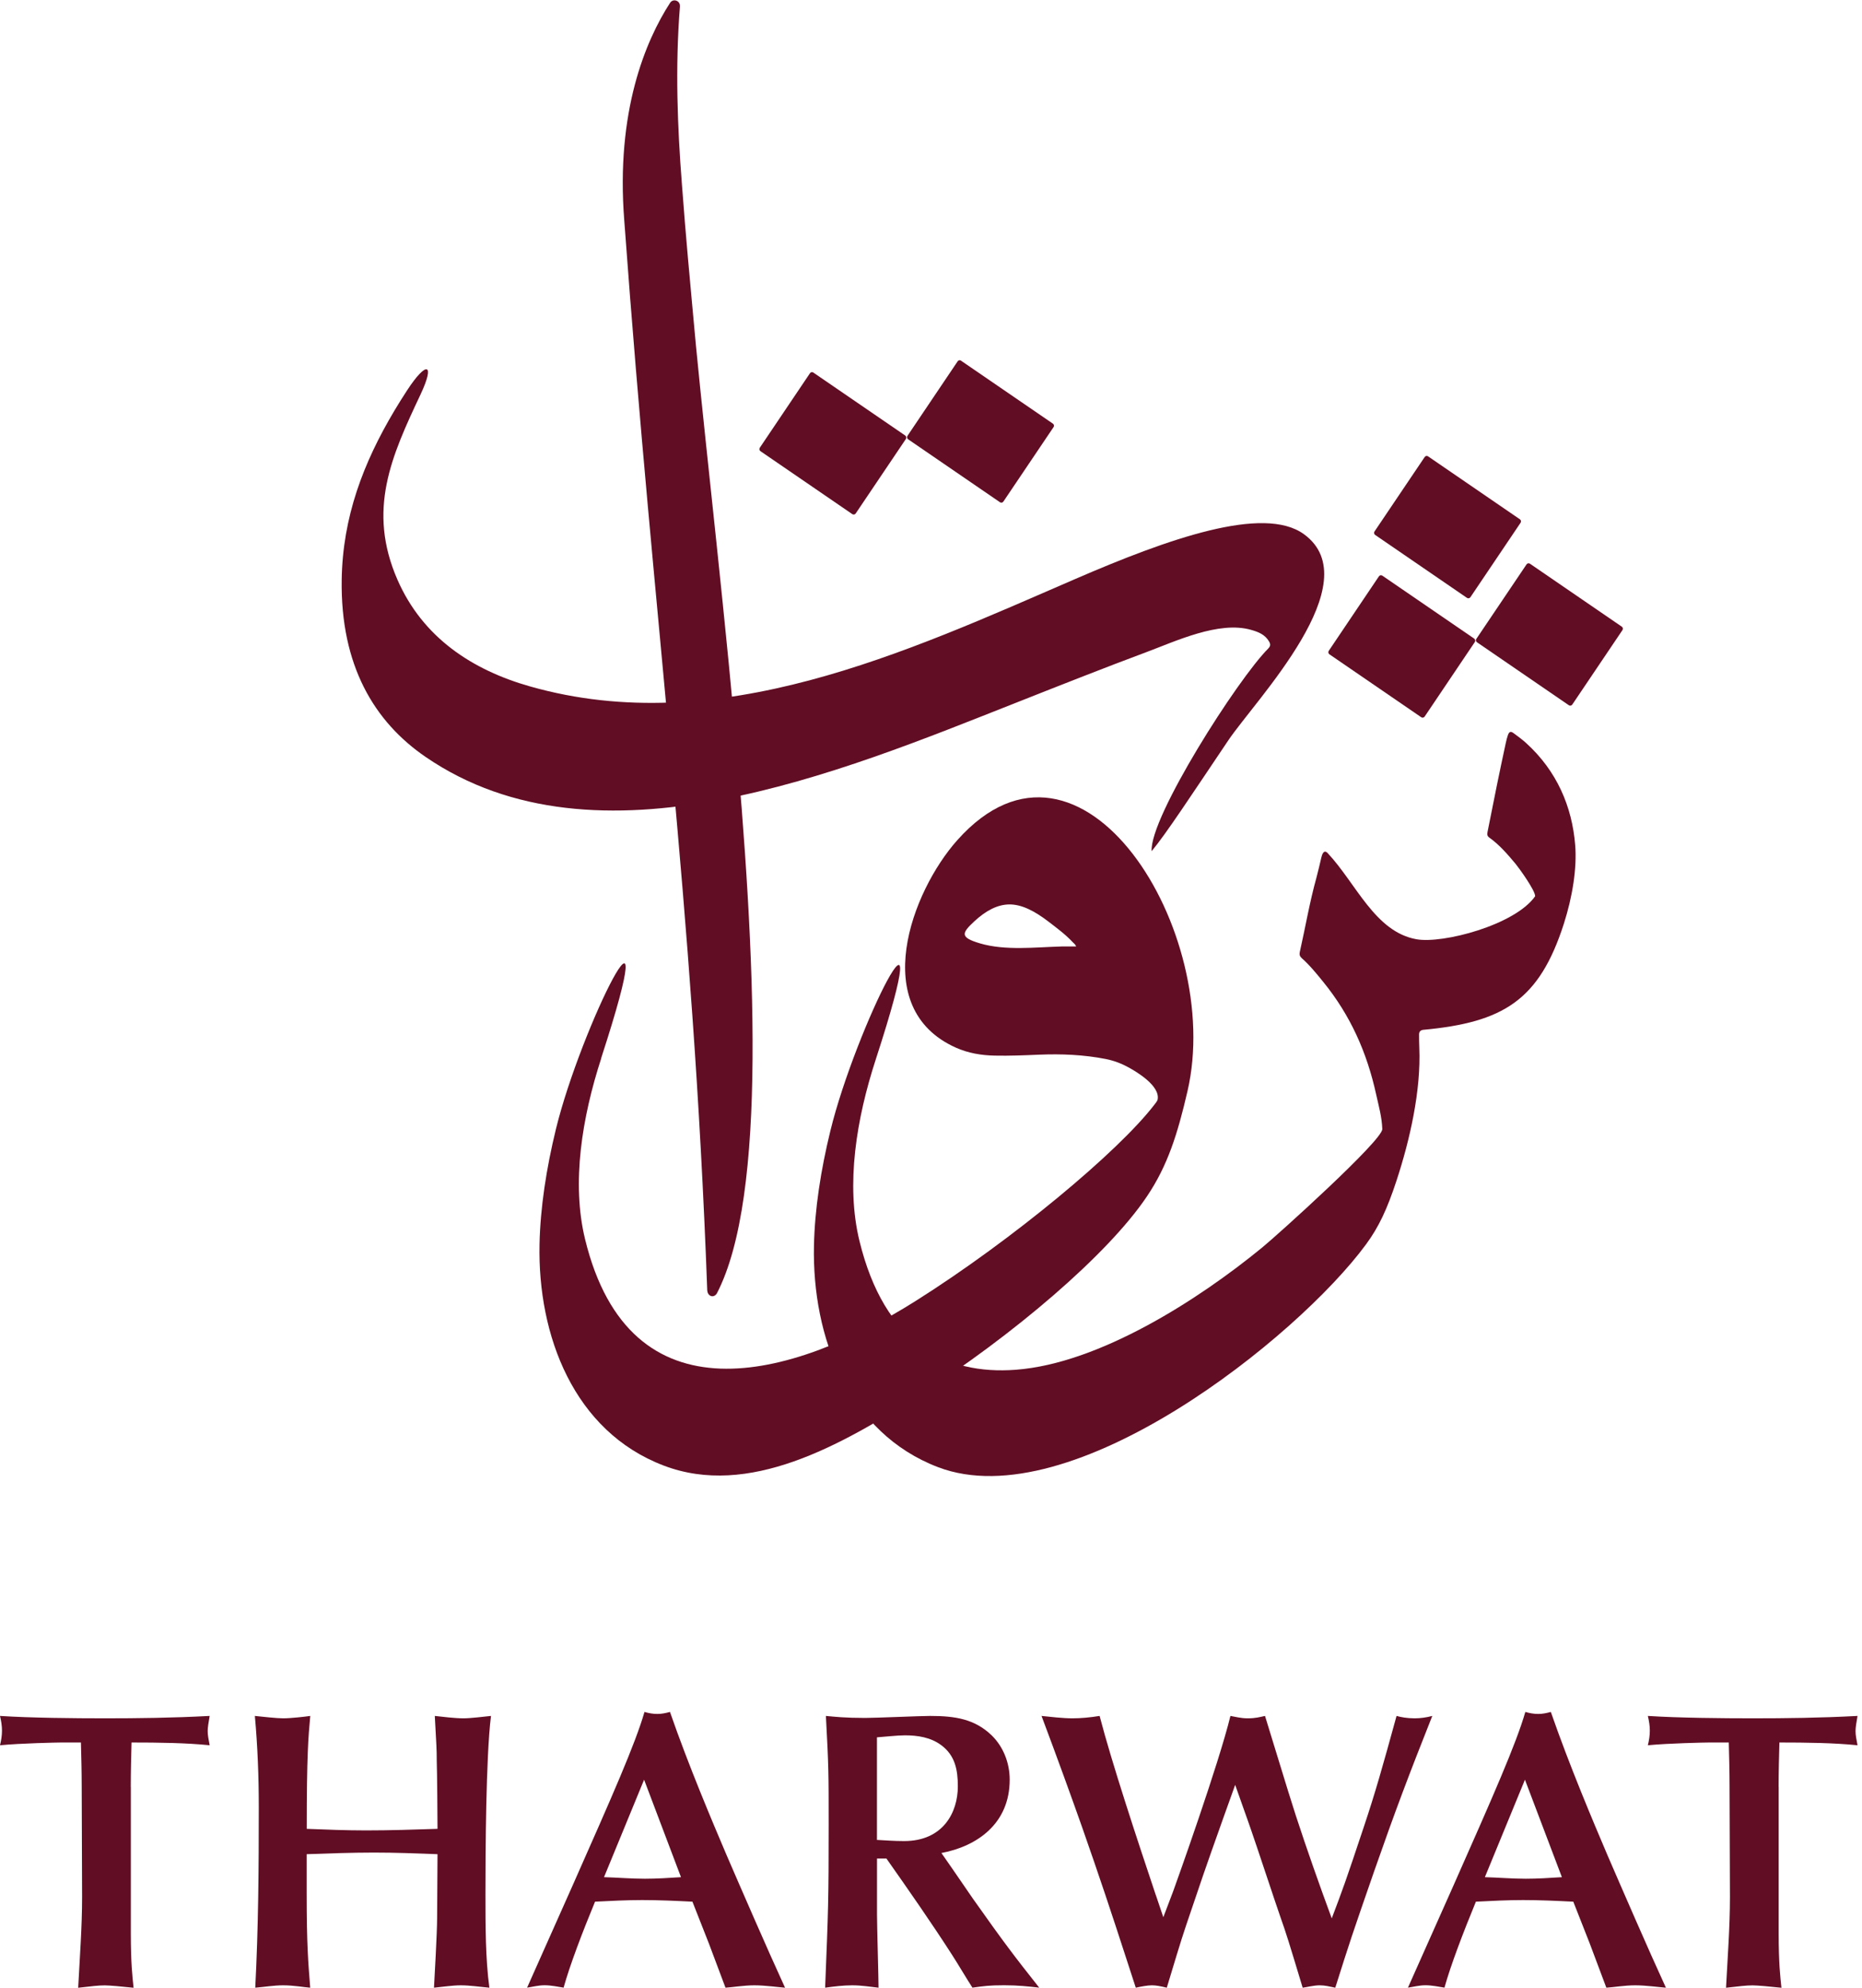 <svg xmlns="http://www.w3.org/2000/svg" width="133" height="142" viewBox="0 0 133 142" fill="none">
<path d="M90.59 46.315C90.763 46.14 90.759 46.005 90.641 45.807C90.354 45.319 89.882 45.136 89.387 44.994C87.078 44.319 83.971 45.803 81.816 46.604C79.075 47.624 75.798 48.917 72.53 50.21C60.067 55.129 42.668 62.464 30.405 54.066C26.72 51.543 24.321 47.517 24.407 41.427C24.47 36.933 25.953 33.053 28.171 29.332C28.462 28.848 28.761 28.364 29.076 27.884C30.472 25.746 31.105 25.909 30.031 28.19C27.963 32.577 26.212 36.413 28.387 41.4C30.201 45.557 33.76 47.866 37.866 49.028C51.304 52.844 64.696 46.6 76.782 41.364C83.424 38.488 90.252 36.056 93.139 38.155C97.858 41.586 89.682 49.992 87.743 52.868C85.08 56.823 83.299 59.544 82.26 60.794C82.099 58.39 88.407 48.496 90.598 46.311" fill="#610D24"/>
<path d="M58.097 26.611L64.661 31.109C64.74 31.165 64.759 31.272 64.708 31.351L61.121 36.675C61.066 36.754 60.96 36.774 60.881 36.722L54.317 32.224C54.239 32.169 54.219 32.061 54.27 31.982L57.857 26.654C57.912 26.575 58.018 26.555 58.097 26.607" fill="#610D24"/>
<path d="M68.645 25.762L75.209 30.26C75.288 30.316 75.307 30.423 75.256 30.502L71.669 35.826C71.614 35.905 71.508 35.925 71.43 35.874L64.865 31.375C64.787 31.32 64.767 31.212 64.818 31.133L68.405 25.805C68.46 25.726 68.566 25.706 68.645 25.758" fill="#610D24"/>
<path d="M90.162 89.098C91.247 88.21 98.763 81.442 98.735 80.641C98.708 79.796 98.48 78.994 98.299 78.177C97.638 75.166 96.462 72.524 94.519 70.132C94.035 69.537 93.556 68.942 92.981 68.434C92.836 68.303 92.805 68.176 92.844 67.994C93.241 66.229 93.544 64.444 94.028 62.698C94.157 62.23 94.26 61.75 94.374 61.278C94.401 61.171 94.429 61.06 94.48 60.965C94.578 60.79 94.696 60.786 94.838 60.937C96.871 63.107 98.212 66.554 101.174 67.085C103.054 67.423 108.21 66.07 109.653 64.015C109.669 63.603 108.473 61.96 108.261 61.706C107.69 61.024 107.112 60.346 106.381 59.826C106.231 59.719 106.216 59.6 106.251 59.429C106.479 58.311 106.695 57.188 106.924 56.069C107.128 55.062 107.344 54.054 107.561 53.047C107.6 52.868 107.643 52.693 107.702 52.523C107.797 52.249 107.903 52.209 108.123 52.372C108.422 52.594 108.729 52.816 109.004 53.066C111.222 55.078 112.288 57.632 112.512 60.338C112.65 62.024 112.312 64.075 111.706 65.971C109.952 71.437 107.396 73.024 101.642 73.556C101.437 73.591 101.359 73.706 101.362 73.901C101.366 74.206 101.362 74.516 101.378 74.821C101.508 77.915 100.702 81.426 99.754 84.318C99.078 86.377 98.48 87.646 97.575 88.876C92.663 95.56 76.534 108.413 67.016 104.795C60.582 102.348 58.006 95.489 58.14 88.983C58.195 86.365 58.628 83.56 59.316 80.756C61.097 73.457 67.276 61.159 62.549 75.686C61.176 79.907 60.401 84.588 61.392 88.642C63.178 95.941 67.524 98.218 72.57 97.833C78.544 97.377 85.623 92.823 90.162 89.098Z" fill="#610D24"/>
<path d="M76.872 67.601C76.805 67.439 76.695 67.375 76.617 67.288C76.094 66.728 75.476 66.276 74.874 65.812C73.876 65.05 72.951 64.578 72.058 64.598C71.217 64.618 70.407 65.055 69.6 65.8C68.68 66.657 68.55 66.951 70.01 67.383C71.803 67.911 73.954 67.653 75.818 67.601C76.157 67.593 76.495 67.601 76.872 67.601ZM42.951 75.571C41.579 79.792 40.804 84.473 41.795 88.527C45 101.638 56.476 98.551 65.408 92.918C72.338 88.547 79.885 82.251 82.449 78.911C82.532 78.8 82.626 78.693 82.681 78.566C82.925 77.554 81.108 76.515 80.64 76.253C80.133 75.972 79.586 75.757 78.98 75.638C77.407 75.329 75.822 75.265 74.233 75.329C73.171 75.373 72.11 75.42 71.044 75.396C70.084 75.376 69.144 75.218 68.263 74.821C62.01 72.005 65.097 63.682 68.385 60.001C77.258 50.059 87.448 66.618 84.821 77.935C84.117 80.974 83.417 83.227 81.934 85.437C79.118 89.642 72.31 95.39 65.711 99.626C60.028 103.276 53.448 106.977 47.415 104.68C40.977 102.233 38.401 95.374 38.538 88.868C38.593 86.25 39.026 83.445 39.71 80.641C41.492 73.341 47.671 61.044 42.943 75.571" fill="#610D24"/>
<path d="M98.736 41.114L105.3 45.612C105.378 45.668 105.398 45.775 105.347 45.854L101.76 51.182C101.705 51.261 101.599 51.281 101.52 51.23L94.956 46.731C94.877 46.676 94.858 46.569 94.909 46.489L98.496 41.161C98.551 41.082 98.657 41.062 98.736 41.114Z" fill="#610D24"/>
<path d="M109.28 40.261L115.844 44.76C115.922 44.815 115.942 44.922 115.891 45.002L112.304 50.325C112.249 50.404 112.143 50.428 112.064 50.373L105.5 45.874C105.421 45.819 105.402 45.712 105.453 45.632L109.04 40.309C109.095 40.229 109.201 40.209 109.28 40.261Z" fill="#610D24"/>
<path d="M102.003 32.593L108.567 37.092C108.646 37.147 108.666 37.254 108.615 37.333L105.028 42.657C104.973 42.736 104.867 42.756 104.788 42.705L98.224 38.206C98.145 38.151 98.126 38.044 98.177 37.964L101.764 32.641C101.819 32.561 101.925 32.541 102.003 32.593Z" fill="#610D24"/>
<path d="M48.564 0.445C48.595 0.044 48.076 -0.134 47.86 0.207C46.125 2.892 43.974 7.95 44.591 15.753C46.735 45.168 49.496 64.38 50.518 92.169C50.53 92.347 50.624 92.51 50.782 92.565C50.943 92.625 51.104 92.537 51.203 92.383C54.817 85.425 53.979 68.212 52.445 51.511C51.411 40.229 50.086 29.173 49.437 21.72C49.327 20.482 48.984 16.916 48.705 13.119C48.394 9.132 48.218 4.824 48.568 0.445" fill="#610D24"/>
<path d="M9.341 127.625C9.341 126.55 9.368 125.475 9.396 124.456C11.331 124.456 13.325 124.483 14.976 124.654C14.894 124.202 14.835 123.948 14.835 123.634C14.835 123.408 14.89 123.039 14.976 122.559C12.282 122.702 9.817 122.73 7.488 122.73C5.329 122.73 2.214 122.702 0 122.559C0.083 122.901 0.142 123.265 0.142 123.607C0.142 123.948 0.087 124.313 0 124.654C1.432 124.511 4.122 124.456 4.377 124.456H5.781C5.809 125.558 5.836 126.55 5.836 127.597L5.864 135.492C5.864 137.642 5.695 139.82 5.585 141.974C6.595 141.859 7.016 141.803 7.492 141.803C7.83 141.803 8.727 141.886 9.541 141.974C9.459 141.18 9.345 140.248 9.345 138.098V127.629L9.341 127.625ZM31.223 136.991C31.223 138.038 31.027 141.462 30.999 141.97C31.589 141.914 32.317 141.799 32.907 141.799C33.579 141.799 34.283 141.91 34.956 141.97C34.676 139.931 34.676 137.527 34.676 135.293C34.676 132.35 34.704 125.503 35.07 122.559C34.535 122.615 33.611 122.73 33.107 122.73C32.49 122.73 31.593 122.619 31.058 122.559C31.168 124.654 31.196 124.88 31.196 125.757C31.223 126.463 31.251 129.89 31.251 130.624C29.54 130.68 27.857 130.735 26.146 130.735C24.742 130.735 23.314 130.68 21.91 130.624C21.91 125.332 22.02 124.114 22.162 122.559C21.796 122.615 20.758 122.73 20.227 122.73C19.779 122.73 18.768 122.619 18.205 122.559C18.402 124.737 18.485 126.887 18.485 129.097C18.485 133.397 18.457 137.669 18.233 141.97C18.905 141.914 19.55 141.799 20.223 141.799C21.009 141.799 21.737 141.942 22.158 141.97C22.016 140.185 21.906 138.915 21.906 135.262V132.433C23.503 132.378 25.104 132.318 26.704 132.318C28.218 132.318 29.733 132.374 31.251 132.433L31.223 136.987V136.991ZM51.812 141.97C52.315 141.942 53.102 141.799 53.889 141.799C54.675 141.799 55.658 141.942 56.075 141.97C54.813 139.225 52.96 134.952 51.895 132.489C50.884 130.112 49.2 126.149 47.855 122.274C47.545 122.357 47.266 122.417 46.959 122.417C46.62 122.417 46.341 122.361 46.035 122.274C45.362 124.594 43.734 128.272 40.902 134.667L37.65 141.966C38.043 141.91 38.436 141.795 38.912 141.795C39.36 141.795 39.895 141.906 40.257 141.966C40.706 140.351 41.602 138.003 42.503 135.825C43.624 135.769 44.748 135.71 45.869 135.71C47.077 135.71 48.253 135.765 49.46 135.825L50.64 138.824L51.82 141.966L51.812 141.97ZM48.642 134.075C47.773 134.131 46.931 134.187 46.062 134.187C45.079 134.187 44.127 134.103 43.144 134.075L46.007 127.113L48.642 134.075ZM62.639 124.087C63.06 124.059 64.098 123.944 64.629 123.944C65.553 123.944 66.482 124.087 67.237 124.65C68.22 125.384 68.417 126.403 68.417 127.593C68.417 129.434 67.378 131.497 64.574 131.497C63.847 131.497 63.17 131.441 62.639 131.414V124.083V124.087ZM67.241 132.35C69.793 131.87 72.121 130.255 72.121 127.113C72.121 125.923 71.673 124.765 70.832 123.944C69.624 122.785 68.251 122.559 66.427 122.559C65.782 122.559 62.525 122.702 61.798 122.702C60.366 122.702 59.638 122.619 58.993 122.559C59.19 126.209 59.19 126.606 59.19 130.311C59.19 135.773 59.163 136.396 58.938 141.97C59.556 141.882 60.228 141.799 60.873 141.799C61.573 141.799 62.191 141.91 62.753 141.97C62.753 141.236 62.643 137.582 62.643 136.761V132.743H63.316C64.83 134.893 66.568 137.384 68 139.617C68.421 140.268 69.038 141.315 69.459 141.966C70.3 141.851 70.639 141.795 71.732 141.795C72.743 141.795 73.443 141.878 74.23 141.966C72.46 139.728 71.705 138.741 69.486 135.599C69.066 135.004 68.448 134.071 68.027 133.476L67.241 132.346V132.35ZM82.555 135.349C81.238 131.418 79.413 125.9 78.544 122.559C77.844 122.67 77.226 122.73 76.581 122.73C75.936 122.73 74.953 122.619 74.395 122.559C75.543 125.614 76.526 128.331 77.285 130.481C78.575 134.159 79.417 136.706 80.428 139.82L81.128 141.97C81.521 141.882 81.969 141.799 82.276 141.799C82.583 141.799 82.866 141.855 83.342 141.97C83.79 140.498 84.325 138.685 84.719 137.527C85.812 134.302 85.953 133.849 87.385 129.831L88.227 127.482C88.537 128.387 89.068 129.831 89.375 130.735C89.686 131.612 91.113 135.94 91.452 136.904C91.9 138.177 92.014 138.546 93.048 141.97C93.3 141.942 93.835 141.799 94.256 141.799C94.649 141.799 94.956 141.882 95.377 141.97C96.442 138.602 96.556 138.261 98.126 133.734C99.667 129.319 100.623 126.8 102.306 122.559C101.886 122.67 101.465 122.73 101.044 122.73C100.509 122.73 100.061 122.647 99.754 122.559C98.743 126.237 98.24 128.022 97.426 130.454C96.108 134.413 95.939 134.869 95.125 137.019C94.228 134.587 93.359 132.124 92.545 129.632C92.097 128.276 90.386 122.615 90.358 122.559C89.965 122.643 89.686 122.73 89.123 122.73C88.62 122.73 88.254 122.619 87.888 122.559C87.047 126.011 84.073 134.329 83.794 135.095L83.094 136.936L82.559 135.349H82.555ZM114.73 141.97C115.234 141.942 116.02 141.799 116.807 141.799C117.594 141.799 118.577 141.942 118.994 141.97C117.731 139.225 115.879 134.952 114.813 132.489C113.802 130.112 112.119 126.149 110.774 122.274C110.467 122.357 110.184 122.417 109.877 122.417C109.539 122.417 109.26 122.361 108.953 122.274C108.28 124.594 106.652 128.272 103.821 134.667L100.568 141.966C100.961 141.91 101.355 141.795 101.831 141.795C102.279 141.795 102.814 141.906 103.176 141.966C103.624 140.351 104.525 138.003 105.421 135.825C106.542 135.769 107.667 135.71 108.788 135.71C109.995 135.71 111.171 135.765 112.379 135.825L113.558 138.824L114.738 141.966L114.73 141.97ZM111.561 134.075C110.691 134.131 109.85 134.187 108.981 134.187C107.997 134.187 107.046 134.103 106.062 134.075L108.925 127.113L111.564 134.075H111.561ZM127.044 127.625C127.044 126.55 127.072 125.475 127.099 124.456C129.034 124.456 131.028 124.483 132.68 124.654C132.598 124.202 132.539 123.948 132.539 123.634C132.539 123.408 132.594 123.039 132.68 122.559C129.986 122.702 127.52 122.73 125.192 122.73C123.033 122.73 119.918 122.702 117.704 122.559C117.786 122.901 117.845 123.265 117.845 123.607C117.845 123.948 117.79 124.313 117.704 124.654C119.135 124.511 121.825 124.456 122.081 124.456H123.485C123.513 125.558 123.54 126.55 123.54 127.597L123.568 135.492C123.568 137.642 123.399 139.82 123.288 141.974C124.299 141.859 124.72 141.803 125.196 141.803C125.534 141.803 126.431 141.886 127.245 141.974C127.162 141.18 127.048 140.248 127.048 138.098V127.629L127.044 127.625Z" fill="#610D24"/>
</svg>
